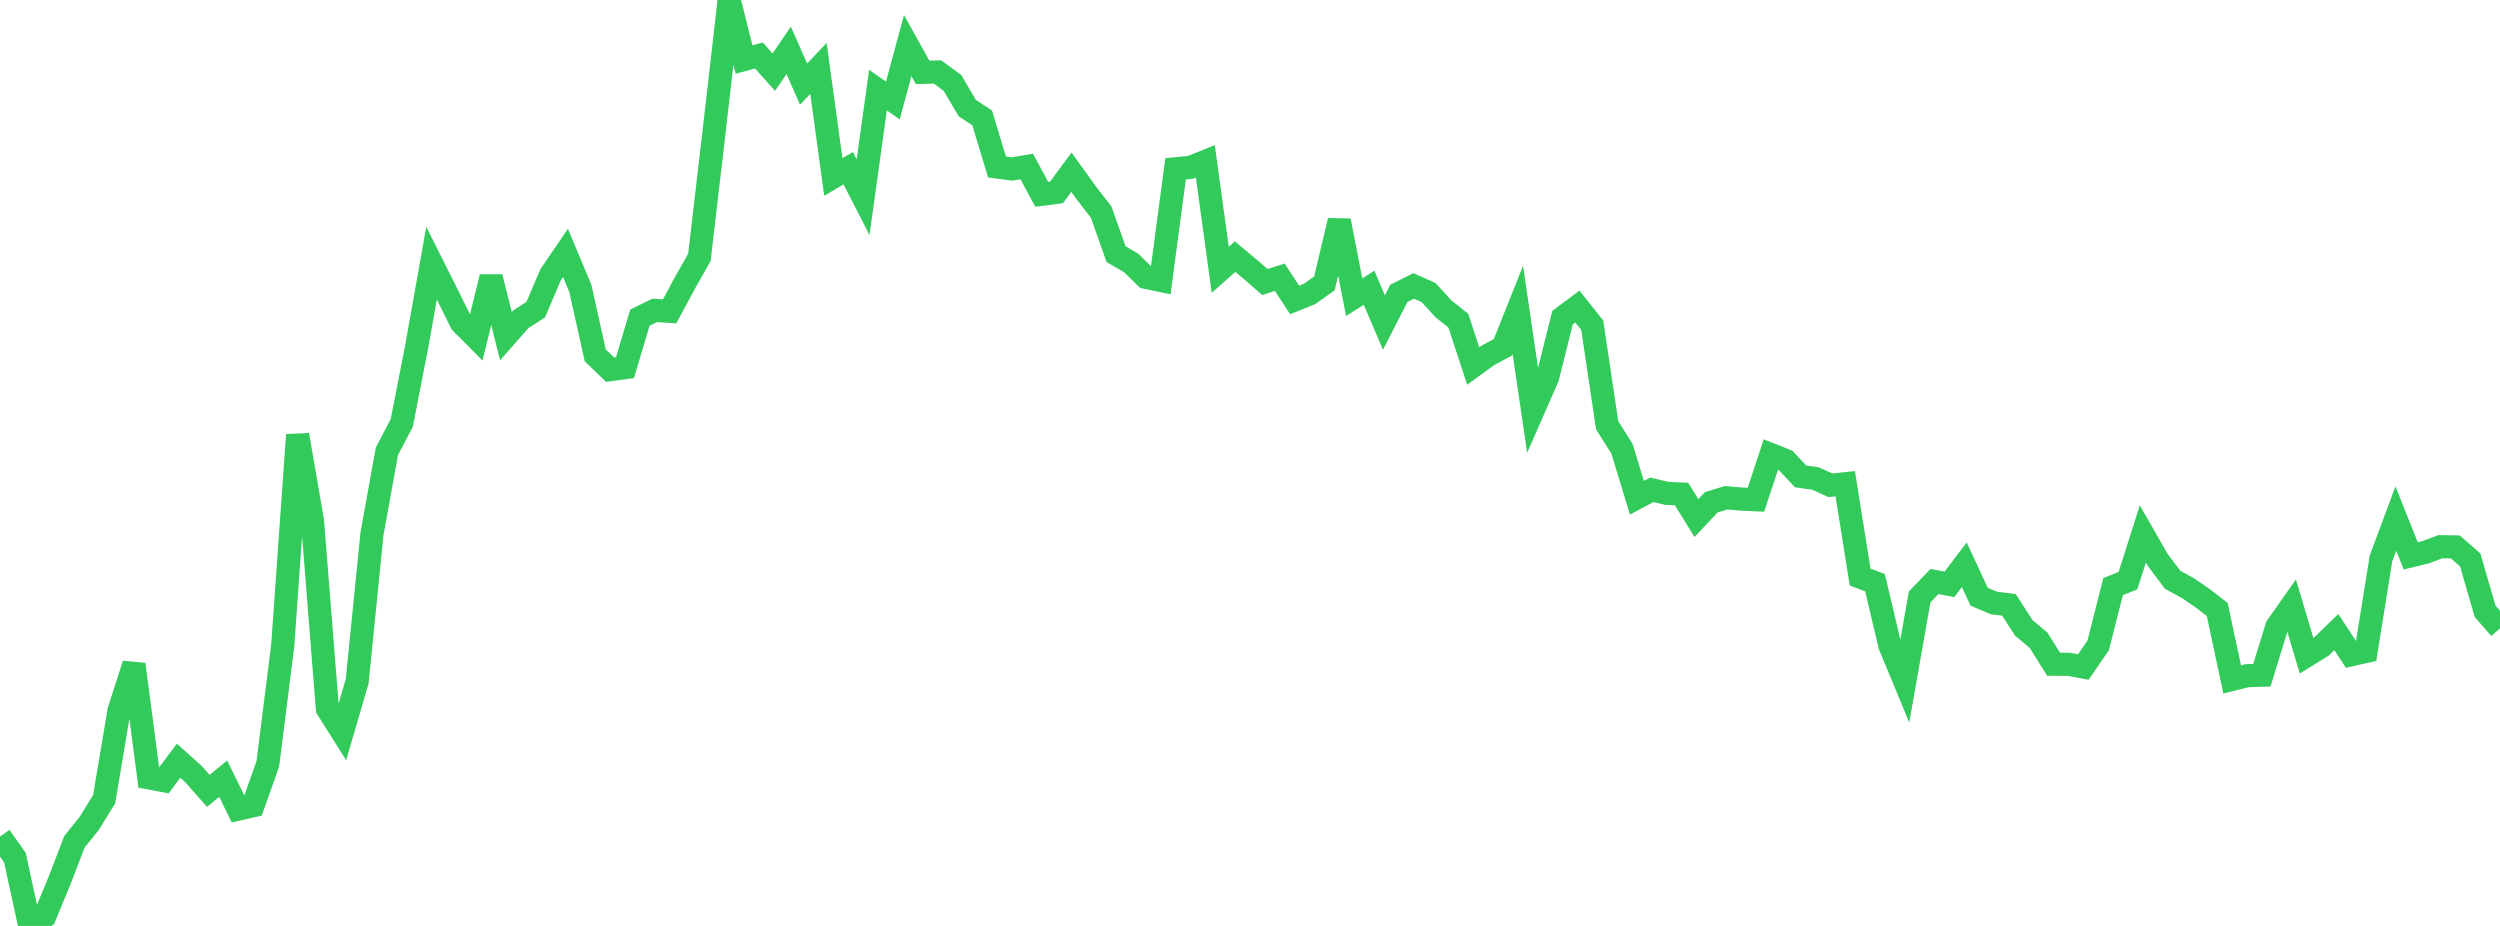 <?xml version="1.0" standalone="no"?>
<!DOCTYPE svg PUBLIC "-//W3C//DTD SVG 1.1//EN" "http://www.w3.org/Graphics/SVG/1.1/DTD/svg11.dtd">

<svg width="135" height="50" viewBox="0 0 135 50" preserveAspectRatio="none" 
  xmlns="http://www.w3.org/2000/svg"
  xmlns:xlink="http://www.w3.org/1999/xlink">


<polyline points="0.0, 45.173 0.804, 46.312 1.607, 50.0 2.411, 49.491 3.214, 47.557 4.018, 45.458 4.821, 44.459 5.625, 43.151 6.429, 38.367 7.232, 35.873 8.036, 42.004 8.839, 42.156 9.643, 41.079 10.446, 41.801 11.25, 42.707 12.054, 42.05 12.857, 43.693 13.661, 43.511 14.464, 41.241 15.268, 34.852 16.071, 23.483 16.875, 28.134 17.679, 38.275 18.482, 39.546 19.286, 36.791 20.089, 28.812 20.893, 24.369 21.696, 22.837 22.5, 18.722 23.304, 14.209 24.107, 15.81 24.911, 17.434 25.714, 18.24 26.518, 14.96 27.321, 18.15 28.125, 17.237 28.929, 16.723 29.732, 14.837 30.536, 13.657 31.339, 15.573 32.143, 19.189 32.946, 19.963 33.75, 19.852 34.554, 17.156 35.357, 16.762 36.161, 16.812 36.964, 15.315 37.768, 13.896 38.571, 7.019 39.375, 0.0 40.179, 3.214 40.982, 2.997 41.786, 3.896 42.589, 2.719 43.393, 4.542 44.196, 3.693 45.0, 9.557 45.804, 9.084 46.607, 10.649 47.411, 4.866 48.214, 5.427 49.018, 2.46 49.821, 3.907 50.625, 3.887 51.429, 4.473 52.232, 5.835 53.036, 6.365 53.839, 9.017 54.643, 9.125 55.446, 8.991 56.25, 10.491 57.054, 10.389 57.857, 9.298 58.661, 10.419 59.464, 11.453 60.268, 13.726 61.071, 14.19 61.875, 14.975 62.679, 15.143 63.482, 9.115 64.286, 9.037 65.089, 8.715 65.893, 14.572 66.696, 13.86 67.5, 14.53 68.304, 15.229 69.107, 14.971 69.911, 16.198 70.714, 15.875 71.518, 15.303 72.321, 11.916 73.125, 16.049 73.929, 15.539 74.732, 17.417 75.536, 15.842 76.339, 15.441 77.143, 15.798 77.946, 16.675 78.75, 17.317 79.554, 19.765 80.357, 19.181 81.161, 18.753 81.964, 16.741 82.768, 22.209 83.571, 20.38 84.375, 17.157 85.179, 16.556 85.982, 17.564 86.786, 22.964 87.589, 24.238 88.393, 26.88 89.196, 26.449 90.0, 26.64 90.804, 26.678 91.607, 27.977 92.411, 27.122 93.214, 26.878 94.018, 26.949 94.821, 26.987 95.625, 24.548 96.429, 24.868 97.232, 25.725 98.036, 25.84 98.839, 26.203 99.643, 26.121 100.446, 31.162 101.25, 31.465 102.054, 34.861 102.857, 36.797 103.661, 32.237 104.464, 31.399 105.268, 31.556 106.071, 30.496 106.875, 32.227 107.679, 32.563 108.482, 32.661 109.286, 33.906 110.089, 34.58 110.893, 35.867 111.696, 35.872 112.5, 36.02 113.304, 34.847 114.107, 31.675 114.911, 31.354 115.714, 28.832 116.518, 30.235 117.321, 31.307 118.125, 31.745 118.929, 32.293 119.732, 32.914 120.536, 36.687 121.339, 36.488 122.143, 36.461 122.946, 33.847 123.75, 32.702 124.554, 35.409 125.357, 34.913 126.161, 34.132 126.964, 35.357 127.768, 35.174 128.571, 30.162 129.375, 28.002 130.179, 30.017 130.982, 29.821 131.786, 29.52 132.589, 29.535 133.393, 30.238 134.196, 33.012 135.0, 33.933" fill="none" stroke="#32ca5b" stroke-width="1.25"/>

</svg>